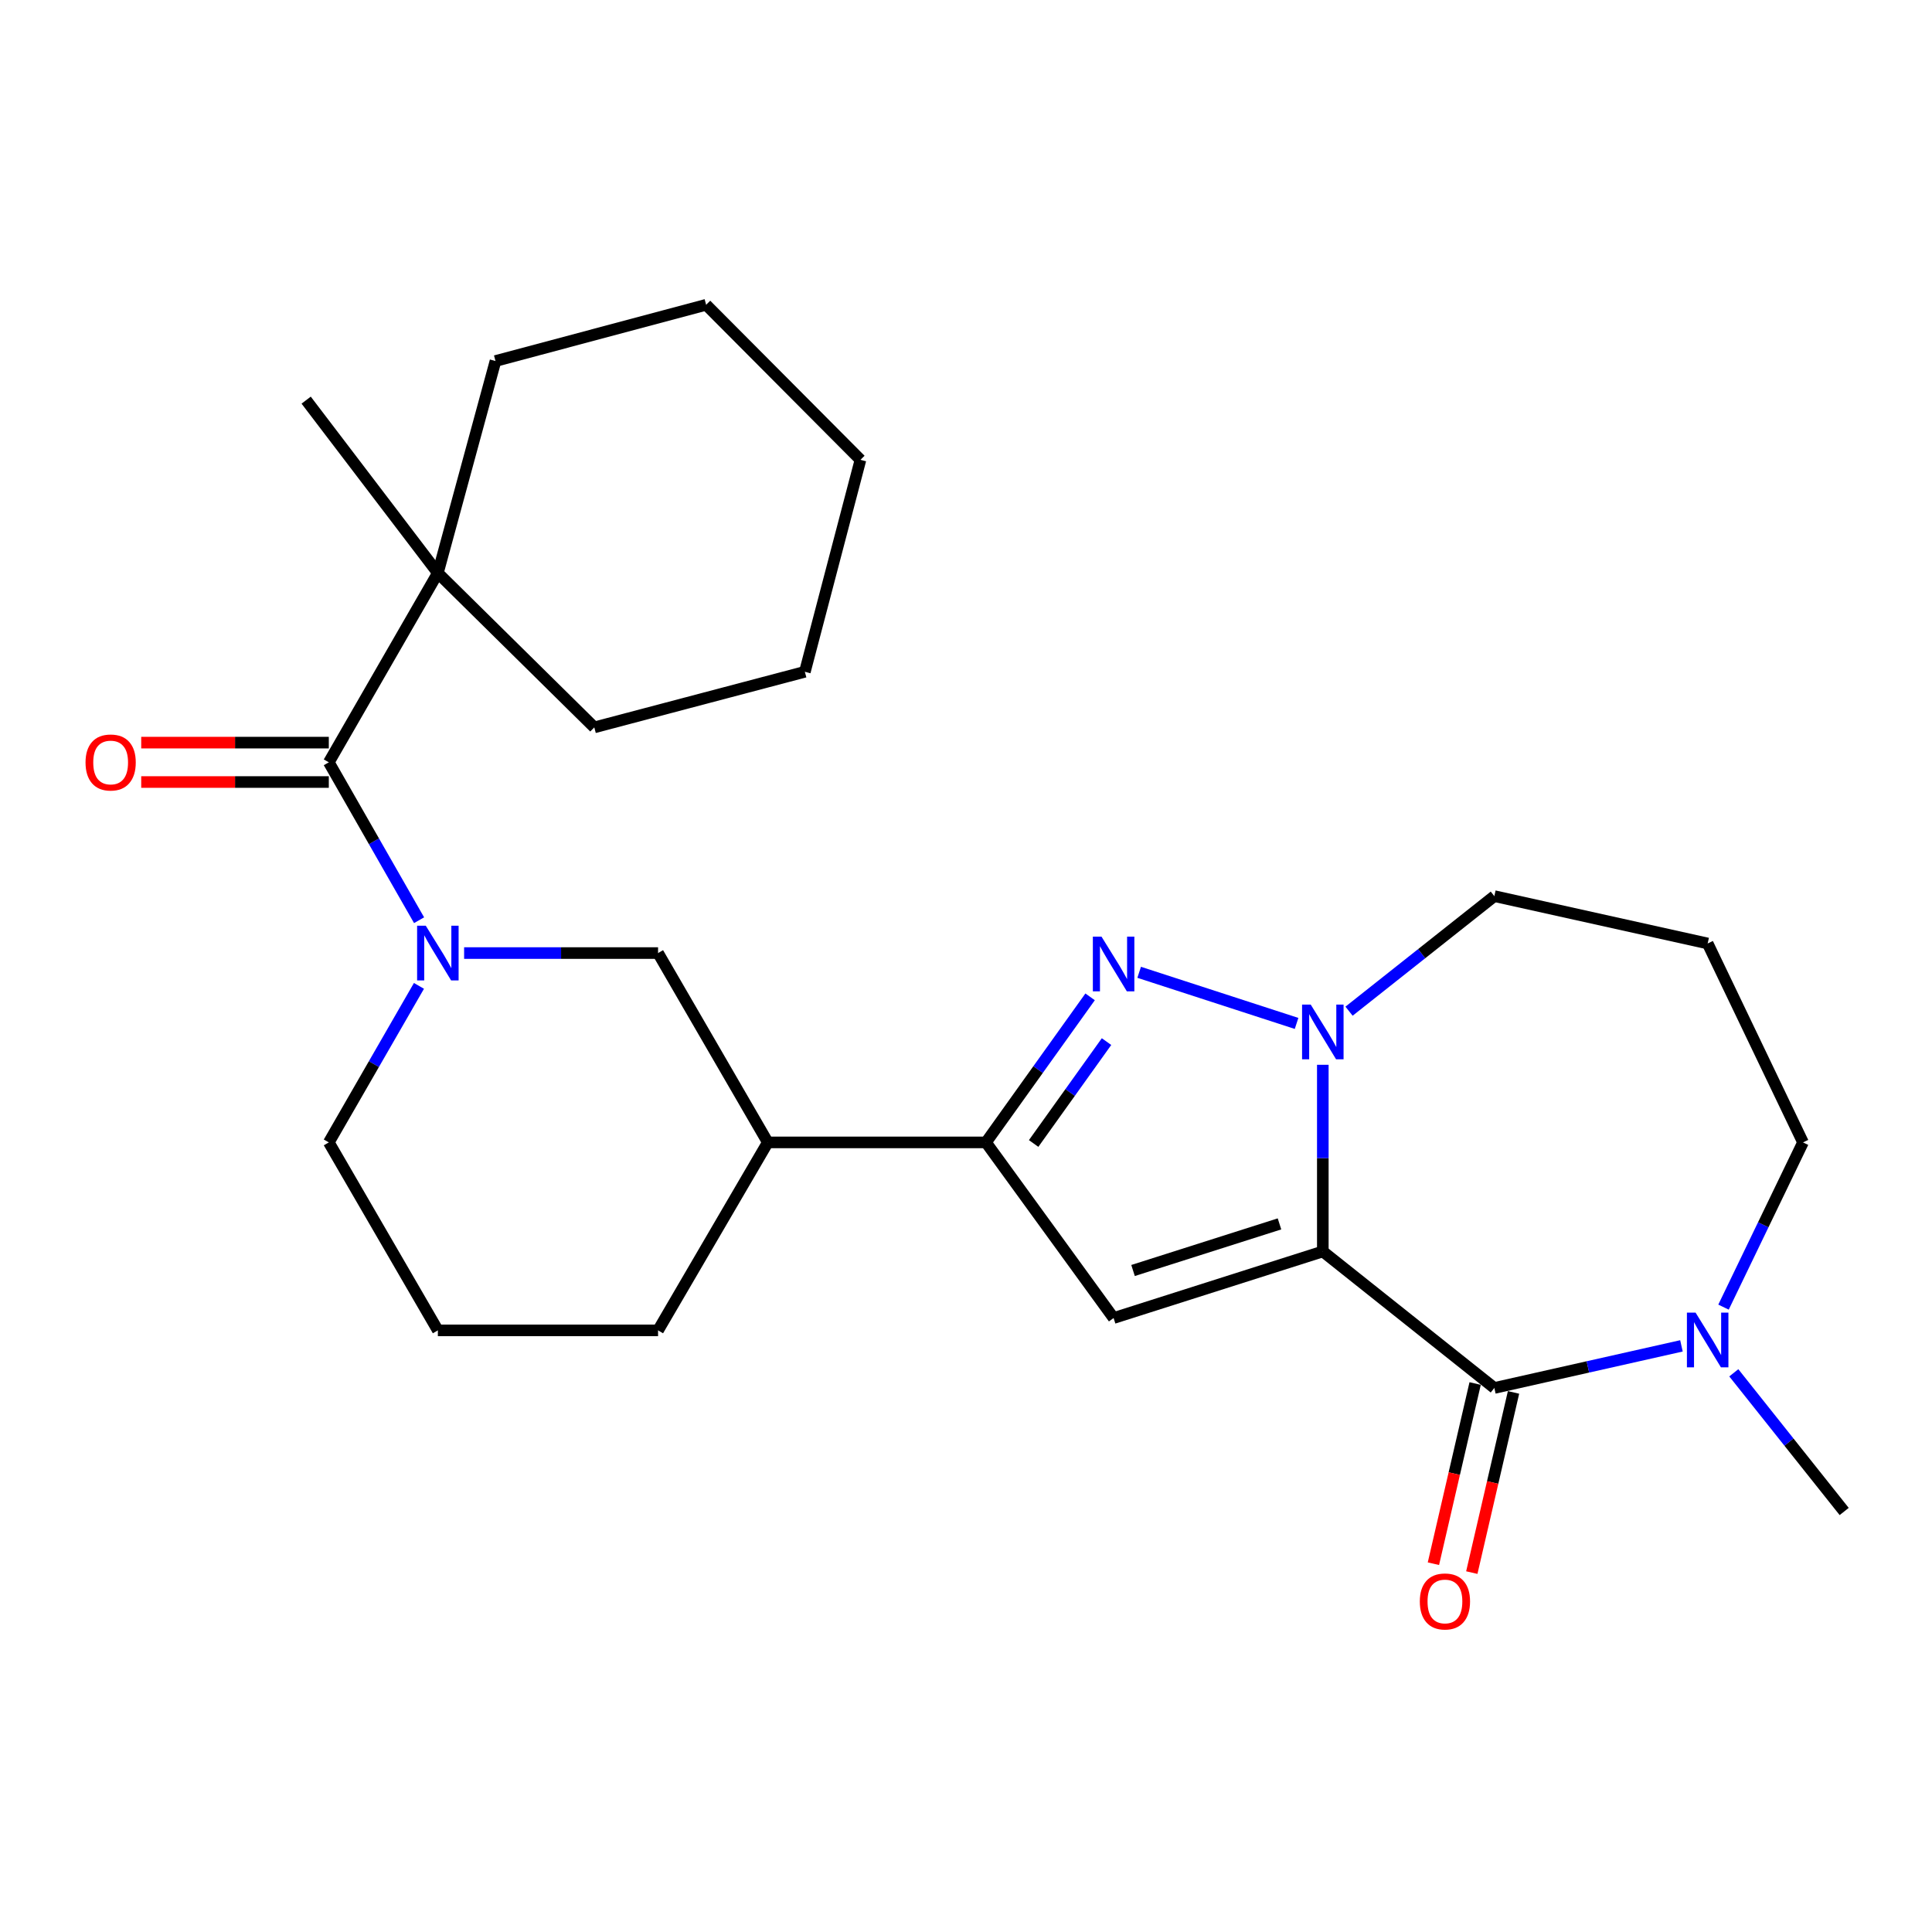<?xml version='1.0' encoding='iso-8859-1'?>
<svg version='1.1' baseProfile='full'
              xmlns='http://www.w3.org/2000/svg'
                      xmlns:rdkit='http://www.rdkit.org/xml'
                      xmlns:xlink='http://www.w3.org/1999/xlink'
                  xml:space='preserve'
width='1000px' height='1000px' viewBox='0 0 1000 1000'>
<!-- END OF HEADER -->
<rect style='opacity:1.0;fill:#FFFFFF;stroke:none' width='1000' height='1000' x='0' y='0'> </rect>
<path class='bond-0' d='M 684.688,647.747 L 684.688,599.441' style='fill:none;fill-rule:evenodd;stroke:#000000;stroke-width:6px;stroke-linecap:butt;stroke-linejoin:miter;stroke-opacity:1' />
<path class='bond-0' d='M 684.688,599.441 L 684.688,551.135' style='fill:none;fill-rule:evenodd;stroke:#0000FF;stroke-width:6px;stroke-linecap:butt;stroke-linejoin:miter;stroke-opacity:1' />
<path class='bond-1' d='M 684.688,647.747 L 576.4,682.212' style='fill:none;fill-rule:evenodd;stroke:#000000;stroke-width:6px;stroke-linecap:butt;stroke-linejoin:miter;stroke-opacity:1' />
<path class='bond-1' d='M 662.26,633.484 L 586.459,657.609' style='fill:none;fill-rule:evenodd;stroke:#000000;stroke-width:6px;stroke-linecap:butt;stroke-linejoin:miter;stroke-opacity:1' />
<path class='bond-3' d='M 684.688,647.747 L 773.466,718.409' style='fill:none;fill-rule:evenodd;stroke:#000000;stroke-width:6px;stroke-linecap:butt;stroke-linejoin:miter;stroke-opacity:1' />
<path class='bond-2' d='M 671.101,529.723 L 589.63,503.264' style='fill:none;fill-rule:evenodd;stroke:#0000FF;stroke-width:6px;stroke-linecap:butt;stroke-linejoin:miter;stroke-opacity:1' />
<path class='bond-13' d='M 698.259,523.389 L 735.862,493.612' style='fill:none;fill-rule:evenodd;stroke:#0000FF;stroke-width:6px;stroke-linecap:butt;stroke-linejoin:miter;stroke-opacity:1' />
<path class='bond-13' d='M 735.862,493.612 L 773.466,463.835' style='fill:none;fill-rule:evenodd;stroke:#000000;stroke-width:6px;stroke-linecap:butt;stroke-linejoin:miter;stroke-opacity:1' />
<path class='bond-4' d='M 576.4,682.212 L 510.338,591.304' style='fill:none;fill-rule:evenodd;stroke:#000000;stroke-width:6px;stroke-linecap:butt;stroke-linejoin:miter;stroke-opacity:1' />
<path class='bond-26' d='M 564.239,515.966 L 537.288,553.635' style='fill:none;fill-rule:evenodd;stroke:#0000FF;stroke-width:6px;stroke-linecap:butt;stroke-linejoin:miter;stroke-opacity:1' />
<path class='bond-26' d='M 537.288,553.635 L 510.338,591.304' style='fill:none;fill-rule:evenodd;stroke:#000000;stroke-width:6px;stroke-linecap:butt;stroke-linejoin:miter;stroke-opacity:1' />
<path class='bond-26' d='M 572.739,539.133 L 553.874,565.501' style='fill:none;fill-rule:evenodd;stroke:#0000FF;stroke-width:6px;stroke-linecap:butt;stroke-linejoin:miter;stroke-opacity:1' />
<path class='bond-26' d='M 553.874,565.501 L 535.008,591.869' style='fill:none;fill-rule:evenodd;stroke:#000000;stroke-width:6px;stroke-linecap:butt;stroke-linejoin:miter;stroke-opacity:1' />
<path class='bond-7' d='M 773.466,718.409 L 821.89,707.513' style='fill:none;fill-rule:evenodd;stroke:#000000;stroke-width:6px;stroke-linecap:butt;stroke-linejoin:miter;stroke-opacity:1' />
<path class='bond-7' d='M 821.89,707.513 L 870.314,696.617' style='fill:none;fill-rule:evenodd;stroke:#0000FF;stroke-width:6px;stroke-linecap:butt;stroke-linejoin:miter;stroke-opacity:1' />
<path class='bond-11' d='M 763.532,716.109 L 752.733,762.741' style='fill:none;fill-rule:evenodd;stroke:#000000;stroke-width:6px;stroke-linecap:butt;stroke-linejoin:miter;stroke-opacity:1' />
<path class='bond-11' d='M 752.733,762.741 L 741.934,809.373' style='fill:none;fill-rule:evenodd;stroke:#FF0000;stroke-width:6px;stroke-linecap:butt;stroke-linejoin:miter;stroke-opacity:1' />
<path class='bond-11' d='M 783.4,720.71 L 772.6,767.342' style='fill:none;fill-rule:evenodd;stroke:#000000;stroke-width:6px;stroke-linecap:butt;stroke-linejoin:miter;stroke-opacity:1' />
<path class='bond-11' d='M 772.6,767.342 L 761.801,813.974' style='fill:none;fill-rule:evenodd;stroke:#FF0000;stroke-width:6px;stroke-linecap:butt;stroke-linejoin:miter;stroke-opacity:1' />
<path class='bond-8' d='M 510.338,591.304 L 397.417,591.304' style='fill:none;fill-rule:evenodd;stroke:#000000;stroke-width:6px;stroke-linecap:butt;stroke-linejoin:miter;stroke-opacity:1' />
<path class='bond-5' d='M 240.225,493.303 L 290.418,493.303' style='fill:none;fill-rule:evenodd;stroke:#0000FF;stroke-width:6px;stroke-linecap:butt;stroke-linejoin:miter;stroke-opacity:1' />
<path class='bond-5' d='M 290.418,493.303 L 340.611,493.303' style='fill:none;fill-rule:evenodd;stroke:#000000;stroke-width:6px;stroke-linecap:butt;stroke-linejoin:miter;stroke-opacity:1' />
<path class='bond-6' d='M 216.915,476.3 L 193.553,435.439' style='fill:none;fill-rule:evenodd;stroke:#0000FF;stroke-width:6px;stroke-linecap:butt;stroke-linejoin:miter;stroke-opacity:1' />
<path class='bond-6' d='M 193.553,435.439 L 170.192,394.578' style='fill:none;fill-rule:evenodd;stroke:#000000;stroke-width:6px;stroke-linecap:butt;stroke-linejoin:miter;stroke-opacity:1' />
<path class='bond-28' d='M 216.852,510.291 L 193.522,550.797' style='fill:none;fill-rule:evenodd;stroke:#0000FF;stroke-width:6px;stroke-linecap:butt;stroke-linejoin:miter;stroke-opacity:1' />
<path class='bond-28' d='M 193.522,550.797 L 170.192,591.304' style='fill:none;fill-rule:evenodd;stroke:#000000;stroke-width:6px;stroke-linecap:butt;stroke-linejoin:miter;stroke-opacity:1' />
<path class='bond-10' d='M 170.192,394.578 L 226.636,296.578' style='fill:none;fill-rule:evenodd;stroke:#000000;stroke-width:6px;stroke-linecap:butt;stroke-linejoin:miter;stroke-opacity:1' />
<path class='bond-12' d='M 170.192,384.381 L 121.643,384.381' style='fill:none;fill-rule:evenodd;stroke:#000000;stroke-width:6px;stroke-linecap:butt;stroke-linejoin:miter;stroke-opacity:1' />
<path class='bond-12' d='M 121.643,384.381 L 73.094,384.381' style='fill:none;fill-rule:evenodd;stroke:#FF0000;stroke-width:6px;stroke-linecap:butt;stroke-linejoin:miter;stroke-opacity:1' />
<path class='bond-12' d='M 170.192,404.775 L 121.643,404.775' style='fill:none;fill-rule:evenodd;stroke:#000000;stroke-width:6px;stroke-linecap:butt;stroke-linejoin:miter;stroke-opacity:1' />
<path class='bond-12' d='M 121.643,404.775 L 73.094,404.775' style='fill:none;fill-rule:evenodd;stroke:#FF0000;stroke-width:6px;stroke-linecap:butt;stroke-linejoin:miter;stroke-opacity:1' />
<path class='bond-16' d='M 892.087,676.565 L 912.661,633.934' style='fill:none;fill-rule:evenodd;stroke:#0000FF;stroke-width:6px;stroke-linecap:butt;stroke-linejoin:miter;stroke-opacity:1' />
<path class='bond-16' d='M 912.661,633.934 L 933.235,591.304' style='fill:none;fill-rule:evenodd;stroke:#000000;stroke-width:6px;stroke-linecap:butt;stroke-linejoin:miter;stroke-opacity:1' />
<path class='bond-17' d='M 897.412,710.56 L 925.979,746.451' style='fill:none;fill-rule:evenodd;stroke:#0000FF;stroke-width:6px;stroke-linecap:butt;stroke-linejoin:miter;stroke-opacity:1' />
<path class='bond-17' d='M 925.979,746.451 L 954.545,782.342' style='fill:none;fill-rule:evenodd;stroke:#000000;stroke-width:6px;stroke-linecap:butt;stroke-linejoin:miter;stroke-opacity:1' />
<path class='bond-9' d='M 397.417,591.304 L 340.611,493.303' style='fill:none;fill-rule:evenodd;stroke:#000000;stroke-width:6px;stroke-linecap:butt;stroke-linejoin:miter;stroke-opacity:1' />
<path class='bond-18' d='M 397.417,591.304 L 340.611,688.601' style='fill:none;fill-rule:evenodd;stroke:#000000;stroke-width:6px;stroke-linecap:butt;stroke-linejoin:miter;stroke-opacity:1' />
<path class='bond-20' d='M 226.636,296.578 L 158.466,207.109' style='fill:none;fill-rule:evenodd;stroke:#000000;stroke-width:6px;stroke-linecap:butt;stroke-linejoin:miter;stroke-opacity:1' />
<path class='bond-21' d='M 226.636,296.578 L 307.608,376.496' style='fill:none;fill-rule:evenodd;stroke:#000000;stroke-width:6px;stroke-linecap:butt;stroke-linejoin:miter;stroke-opacity:1' />
<path class='bond-22' d='M 226.636,296.578 L 256.466,186.863' style='fill:none;fill-rule:evenodd;stroke:#000000;stroke-width:6px;stroke-linecap:butt;stroke-linejoin:miter;stroke-opacity:1' />
<path class='bond-14' d='M 773.466,463.835 L 883.883,488.341' style='fill:none;fill-rule:evenodd;stroke:#000000;stroke-width:6px;stroke-linecap:butt;stroke-linejoin:miter;stroke-opacity:1' />
<path class='bond-27' d='M 883.883,488.341 L 933.235,591.304' style='fill:none;fill-rule:evenodd;stroke:#000000;stroke-width:6px;stroke-linecap:butt;stroke-linejoin:miter;stroke-opacity:1' />
<path class='bond-15' d='M 170.192,591.304 L 226.636,688.601' style='fill:none;fill-rule:evenodd;stroke:#000000;stroke-width:6px;stroke-linecap:butt;stroke-linejoin:miter;stroke-opacity:1' />
<path class='bond-19' d='M 340.611,688.601 L 226.636,688.601' style='fill:none;fill-rule:evenodd;stroke:#000000;stroke-width:6px;stroke-linecap:butt;stroke-linejoin:miter;stroke-opacity:1' />
<path class='bond-23' d='M 307.608,376.496 L 416.598,347.719' style='fill:none;fill-rule:evenodd;stroke:#000000;stroke-width:6px;stroke-linecap:butt;stroke-linejoin:miter;stroke-opacity:1' />
<path class='bond-24' d='M 256.466,186.863 L 365.49,157.757' style='fill:none;fill-rule:evenodd;stroke:#000000;stroke-width:6px;stroke-linecap:butt;stroke-linejoin:miter;stroke-opacity:1' />
<path class='bond-29' d='M 416.598,347.719 L 445.375,238.004' style='fill:none;fill-rule:evenodd;stroke:#000000;stroke-width:6px;stroke-linecap:butt;stroke-linejoin:miter;stroke-opacity:1' />
<path class='bond-25' d='M 365.49,157.757 L 445.375,238.004' style='fill:none;fill-rule:evenodd;stroke:#000000;stroke-width:6px;stroke-linecap:butt;stroke-linejoin:miter;stroke-opacity:1' />
<path  class='atom-1' d='M 678.428 519.975
L 687.708 534.975
Q 688.628 536.455, 690.108 539.135
Q 691.588 541.815, 691.668 541.975
L 691.668 519.975
L 695.428 519.975
L 695.428 548.295
L 691.548 548.295
L 681.588 531.895
Q 680.428 529.975, 679.188 527.775
Q 677.988 525.575, 677.628 524.895
L 677.628 548.295
L 673.948 548.295
L 673.948 519.975
L 678.428 519.975
' fill='#0000FF'/>
<path  class='atom-3' d='M 570.14 484.808
L 579.42 499.808
Q 580.34 501.288, 581.82 503.968
Q 583.3 506.648, 583.38 506.808
L 583.38 484.808
L 587.14 484.808
L 587.14 513.128
L 583.26 513.128
L 573.3 496.728
Q 572.14 494.808, 570.9 492.608
Q 569.7 490.408, 569.34 489.728
L 569.34 513.128
L 565.66 513.128
L 565.66 484.808
L 570.14 484.808
' fill='#0000FF'/>
<path  class='atom-6' d='M 220.376 479.143
L 229.656 494.143
Q 230.576 495.623, 232.056 498.303
Q 233.536 500.983, 233.616 501.143
L 233.616 479.143
L 237.376 479.143
L 237.376 507.463
L 233.496 507.463
L 223.536 491.063
Q 222.376 489.143, 221.136 486.943
Q 219.936 484.743, 219.576 484.063
L 219.576 507.463
L 215.896 507.463
L 215.896 479.143
L 220.376 479.143
' fill='#0000FF'/>
<path  class='atom-8' d='M 877.623 679.404
L 886.903 694.404
Q 887.823 695.884, 889.303 698.564
Q 890.783 701.244, 890.863 701.404
L 890.863 679.404
L 894.623 679.404
L 894.623 707.724
L 890.743 707.724
L 880.783 691.324
Q 879.623 689.404, 878.383 687.204
Q 877.183 685.004, 876.823 684.324
L 876.823 707.724
L 873.143 707.724
L 873.143 679.404
L 877.623 679.404
' fill='#0000FF'/>
<path  class='atom-12' d='M 734.895 828.907
Q 734.895 822.107, 738.255 818.307
Q 741.615 814.507, 747.895 814.507
Q 754.175 814.507, 757.535 818.307
Q 760.895 822.107, 760.895 828.907
Q 760.895 835.787, 757.495 839.707
Q 754.095 843.587, 747.895 843.587
Q 741.655 843.587, 738.255 839.707
Q 734.895 835.827, 734.895 828.907
M 747.895 840.387
Q 752.215 840.387, 754.535 837.507
Q 756.895 834.587, 756.895 828.907
Q 756.895 823.347, 754.535 820.547
Q 752.215 817.707, 747.895 817.707
Q 743.575 817.707, 741.215 820.507
Q 738.895 823.307, 738.895 828.907
Q 738.895 834.627, 741.215 837.507
Q 743.575 840.387, 747.895 840.387
' fill='#FF0000'/>
<path  class='atom-13' d='M 44.271 394.658
Q 44.271 387.858, 47.631 384.058
Q 50.991 380.258, 57.271 380.258
Q 63.551 380.258, 66.911 384.058
Q 70.271 387.858, 70.271 394.658
Q 70.271 401.538, 66.871 405.458
Q 63.471 409.338, 57.271 409.338
Q 51.031 409.338, 47.631 405.458
Q 44.271 401.578, 44.271 394.658
M 57.271 406.138
Q 61.591 406.138, 63.911 403.258
Q 66.271 400.338, 66.271 394.658
Q 66.271 389.098, 63.911 386.298
Q 61.591 383.458, 57.271 383.458
Q 52.951 383.458, 50.591 386.258
Q 48.271 389.058, 48.271 394.658
Q 48.271 400.378, 50.591 403.258
Q 52.951 406.138, 57.271 406.138
' fill='#FF0000'/>
</svg>
